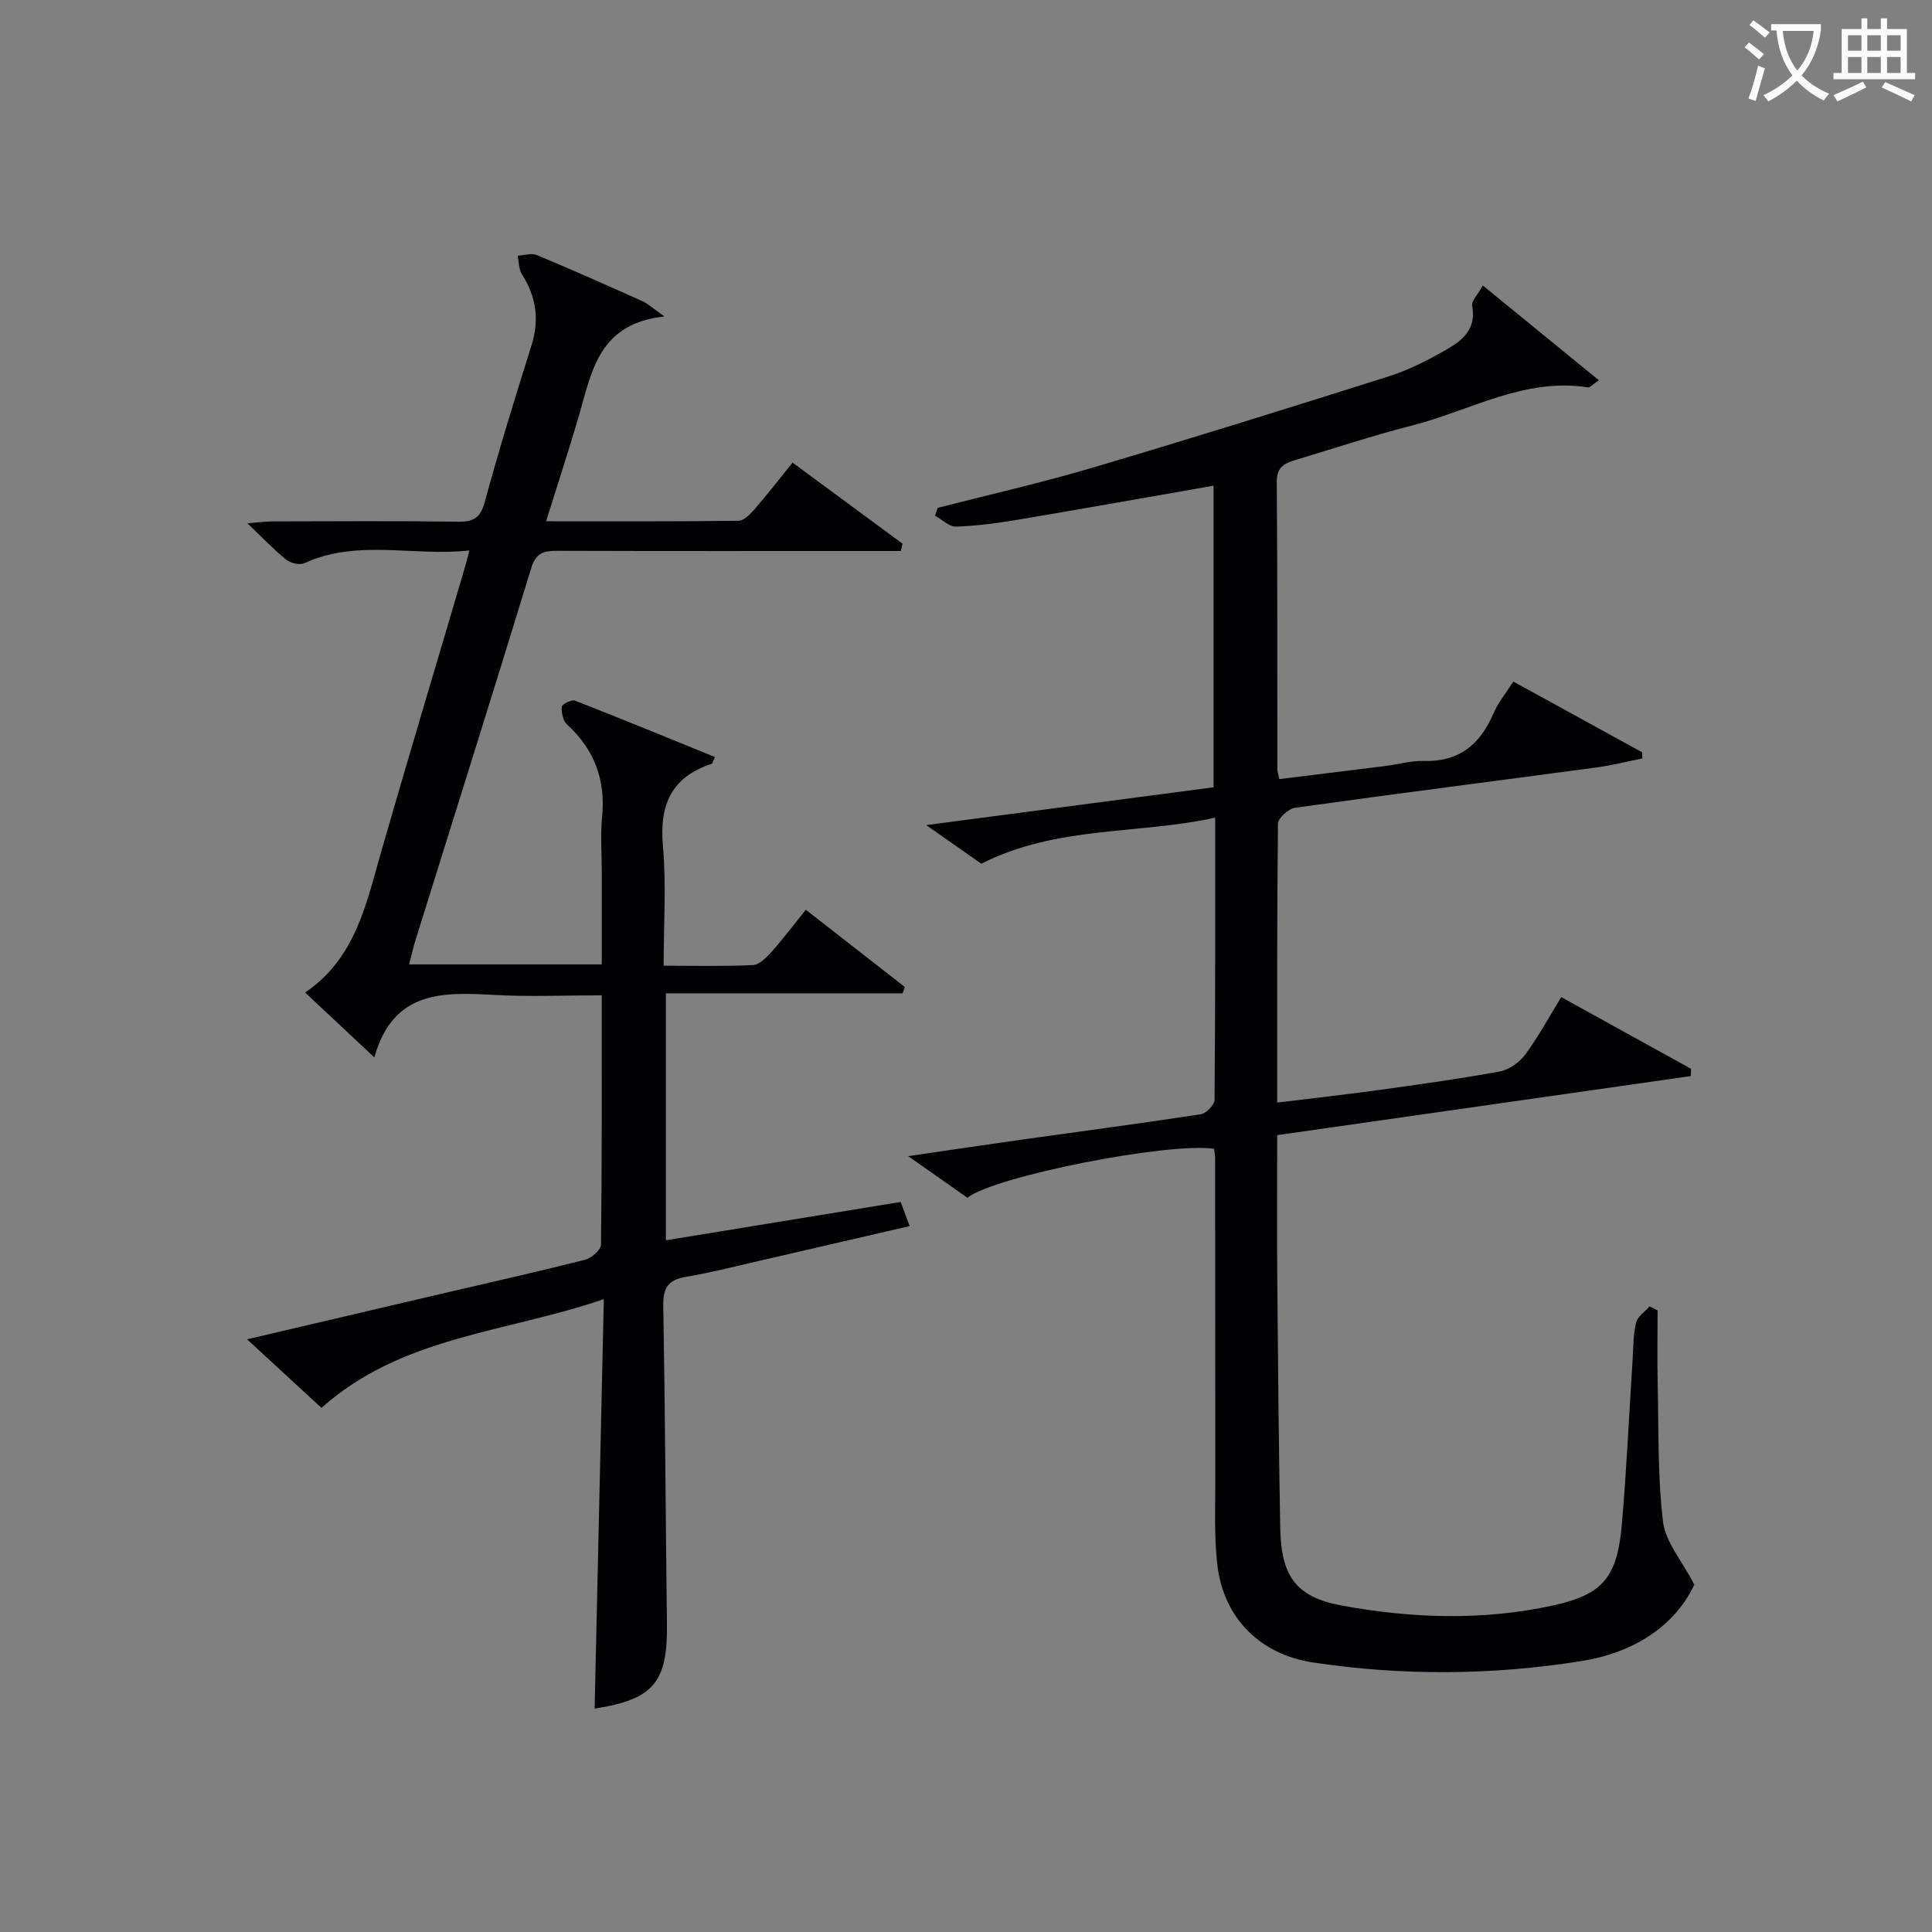 <svg enable-background="new 0 0 400 400" viewBox="0 0 400 400" xmlns="http://www.w3.org/2000/svg"><rect x="0" y="0" width="400" height="400" fill="#808080" stroke="none"/><path d="m200.29 247.98c-3.76-2.64-7.55-5.3-12.26-8.61 8.5-1.24 16.07-2.38 23.64-3.44 12.32-1.73 24.66-3.35 36.96-5.24 1.11-.17 2.82-1.95 2.83-3 .17-19.13.13-38.27.13-58.4-16.17 3.53-32.75 1.61-48.42 9.53-2.83-1.98-6.45-4.52-11.41-7.99 20.72-2.73 40-5.26 59.49-7.83 0-21.07 0-41.77 0-62.44-13.71 2.39-27.07 4.78-40.45 7.03-4.25.71-8.55 1.3-12.85 1.44-1.43.05-2.9-1.47-4.36-2.26.18-.54.35-1.08.53-1.62 10.71-2.75 21.51-5.19 32.11-8.33 20.53-6.08 40.97-12.46 61.38-18.93 4.08-1.29 7.99-3.31 11.72-5.43 3.36-1.91 6.4-4.28 5.47-9.11-.2-1.03 1.17-2.36 2.2-4.24 8.25 6.74 15.97 13.04 24.02 19.61-1.42.99-1.85 1.54-2.19 1.49-13.22-2.11-24.5 4.85-36.59 7.92-8.03 2.04-15.91 4.68-23.85 7.05-2.28.68-4.08 1.38-4.05 4.57.17 19.83.09 39.66.12 59.49 0 .48.18.95.41 2.07 7.36-.91 14.69-1.81 22.03-2.73 2.63-.33 5.27-1.11 7.88-1.03 7.29.21 11.66-3.4 14.41-9.82.96-2.25 2.59-4.21 4.13-6.62 9.05 4.97 17.86 9.81 26.67 14.65.01.42.02.85.04 1.27-3.23.64-6.43 1.46-9.68 1.89-20.73 2.78-41.49 5.42-62.21 8.32-1.36.19-3.54 2.14-3.55 3.3-.22 18.97-.16 37.95-.16 57.74 7.29-.89 14.12-1.65 20.93-2.59 8.39-1.16 16.79-2.32 25.12-3.85 1.94-.36 4.09-1.86 5.28-3.47 2.73-3.7 4.94-7.79 7.48-11.93 9.27 5.12 18.08 9.99 26.88 14.85-.02.5-.04 1-.06 1.5-28.45 4.06-56.89 8.12-85.63 12.23 0 10.44-.07 20.42.02 30.41.14 16.98.3 33.97.61 50.95.19 10.04 3.3 14.31 12.88 16.06 14.46 2.64 29.08 3.12 43.56-.04 10.34-2.26 13.33-5.76 14.29-16.84.99-11.43 1.5-22.89 2.24-34.34.16-2.48.11-5.03.71-7.41.32-1.27 1.82-2.23 2.79-3.34.55.28 1.11.56 1.66.84 0 5.12-.1 10.24.02 15.36.21 9.48-.02 19.02 1.1 28.4.5 4.16 3.86 7.97 6.48 13.01-4.12 8.74-12.73 14.13-23.33 15.82-18.48 2.95-37.09 3.09-55.65.29-10.86-1.64-18.46-9.14-19.76-20.11-.72-6.04-.42-12.22-.43-18.33-.04-22-.02-44-.04-66 0-.65-.16-1.3-.24-1.91-9.61-1.38-45.48 5.71-51.05 10.14z" fill="#010105"/><path d="m123.11 353.75c.63-28.07 1.26-55.78 1.91-84.77-20.53 6.99-41.86 7.68-58.46 22.51-4.91-4.52-9.86-9.08-15.41-14.2 13.86-3.25 26.88-6.31 39.9-9.35 10.02-2.34 20.06-4.59 30.04-7.11 1.34-.34 3.33-2.05 3.34-3.15.21-16.97.15-33.93.15-51.61-7.7 0-14.97.33-22.2-.08-10.67-.59-20.98-.98-24.88 12.93-5.21-4.88-9.5-8.91-14.33-13.43 10.56-7.15 12.69-18.56 15.86-29.53 5.61-19.46 11.43-38.85 17.16-58.27.28-.93.5-1.88.99-3.72-11.69 1.26-23.12-2.41-34.14 2.62-.98.45-2.86.02-3.76-.7-2.58-2.07-4.86-4.49-8.07-7.55 2.48-.19 3.86-.39 5.24-.39 12.83-.02 25.66-.12 38.49.06 3.22.04 4.55-.89 5.43-4.11 2.97-10.87 6.29-21.65 9.67-32.4 1.68-5.33.97-10.1-2-14.75-.66-1.03-.59-2.53-.86-3.81 1.32-.07 2.84-.6 3.94-.14 7.36 3.06 14.65 6.31 21.92 9.57 1.1.49 2.02 1.38 4.53 3.15-13.64 1.46-15.04 11.39-17.69 20.47-2.08 7.14-4.41 14.21-6.82 21.94 13.64 0 26.74.06 39.84-.11 1.15-.02 2.47-1.41 3.38-2.46 2.61-3 5.04-6.16 7.81-9.58 7.72 5.69 15.24 11.24 22.76 16.78-.11.51-.22 1.02-.33 1.52-2.04 0-4.08 0-6.12 0-21.66 0-43.33.03-64.99-.04-2.74-.01-4.44.35-5.41 3.52-7.86 25.71-15.95 51.34-23.95 77.01-.49 1.56-.84 3.15-1.35 5.1h39.89c0-6.52 0-12.97 0-19.42 0-3.67-.3-7.36.06-10.99.78-7.71-1.54-14.04-7.26-19.28-.84-.77-1.18-2.46-1.08-3.67.04-.52 2.04-1.52 2.74-1.25 9.69 3.78 19.3 7.74 28.98 11.68-.44.88-.52 1.34-.72 1.41-8.3 2.74-10.82 8.47-10.06 16.96.72 8.06.15 16.24.15 24.83 6.56 0 12.52.16 18.47-.13 1.33-.06 2.79-1.53 3.82-2.68 2.41-2.7 4.59-5.61 7.14-8.78 7.05 5.5 13.78 10.74 20.5 15.99-.16.44-.32.88-.47 1.32-16.18 0-32.36 0-48.99 0v51.13c16.28-2.66 32.28-5.27 48.61-7.94.57 1.53 1.12 3.01 1.85 5-10.65 2.46-20.96 4.86-31.27 7.23-5.01 1.15-10 2.43-15.07 3.28-3.67.61-4.73 2.3-4.67 5.97.39 21.98.49 43.96.76 65.94.15 12.08-2.8 15.58-14.97 17.48z" fill="#010105"/><g fill="#fcfbfa"><path d="m362.1 8.8c1.1.8 2.1 1.6 3.1 2.4l-1 1.1c-1.3-1.1-2.3-2-3-2.5zm1.9 4.8c.5.2.9.4 1.4.5-.6 2.3-1.3 4.5-1.9 6.8l-1.5-.5c.8-2.1 1.4-4.3 2-6.8zm-1-9.4c1.3.9 2.4 1.8 3.4 2.5l-1 1.1c-1.4-1.2-2.4-2.1-3.2-2.6zm3.7 2.2v-1.4h10.3v1.2c-.5 3.6-1.8 6.8-4 9.4 1.5 1.6 3.4 2.8 5.7 3.8-.3.4-.7.8-1.1 1.4-2.3-1.1-4.1-2.5-5.6-4.1-1.6 1.6-3.6 3.1-5.9 4.3-.3-.5-.7-.9-1-1.3 2.4-1.1 4.4-2.5 6-4.1-1.9-2.5-3-5.6-3.3-9.3h-1.1zm8.8 0h-6.4c.3 3.3 1.3 6 3 8.2 2-2.3 3.1-5.1 3.4-8.2z"/><path d="m385.3 3.8h1.3v2.2h2.8v-2.2h1.3v2.2h4.1v9.1h1.7v1.3h-16.9v-1.3h1.7v-9.1h4.1v-2.2zm.4 13.1.7 1.2c-1.8.9-3.8 1.9-6 2.9-.2-.4-.5-.8-.8-1.3 2.3-1 4.3-1.9 6.1-2.8zm-3.1-6.4h2.8v-3.2h-2.8zm0 4.6h2.8v-3.3h-2.8zm4-4.6h2.8v-3.2h-2.8zm0 4.6h2.8v-3.3h-2.8zm3.7 1.9c2.1.9 4.1 1.8 6.1 2.7l-.7 1.3c-2.2-1.1-4.2-2-6.1-2.9zm3.2-9.7h-2.8v3.2h2.8zm-2.8 7.8h2.8v-3.3h-2.8z"/></g></svg>
